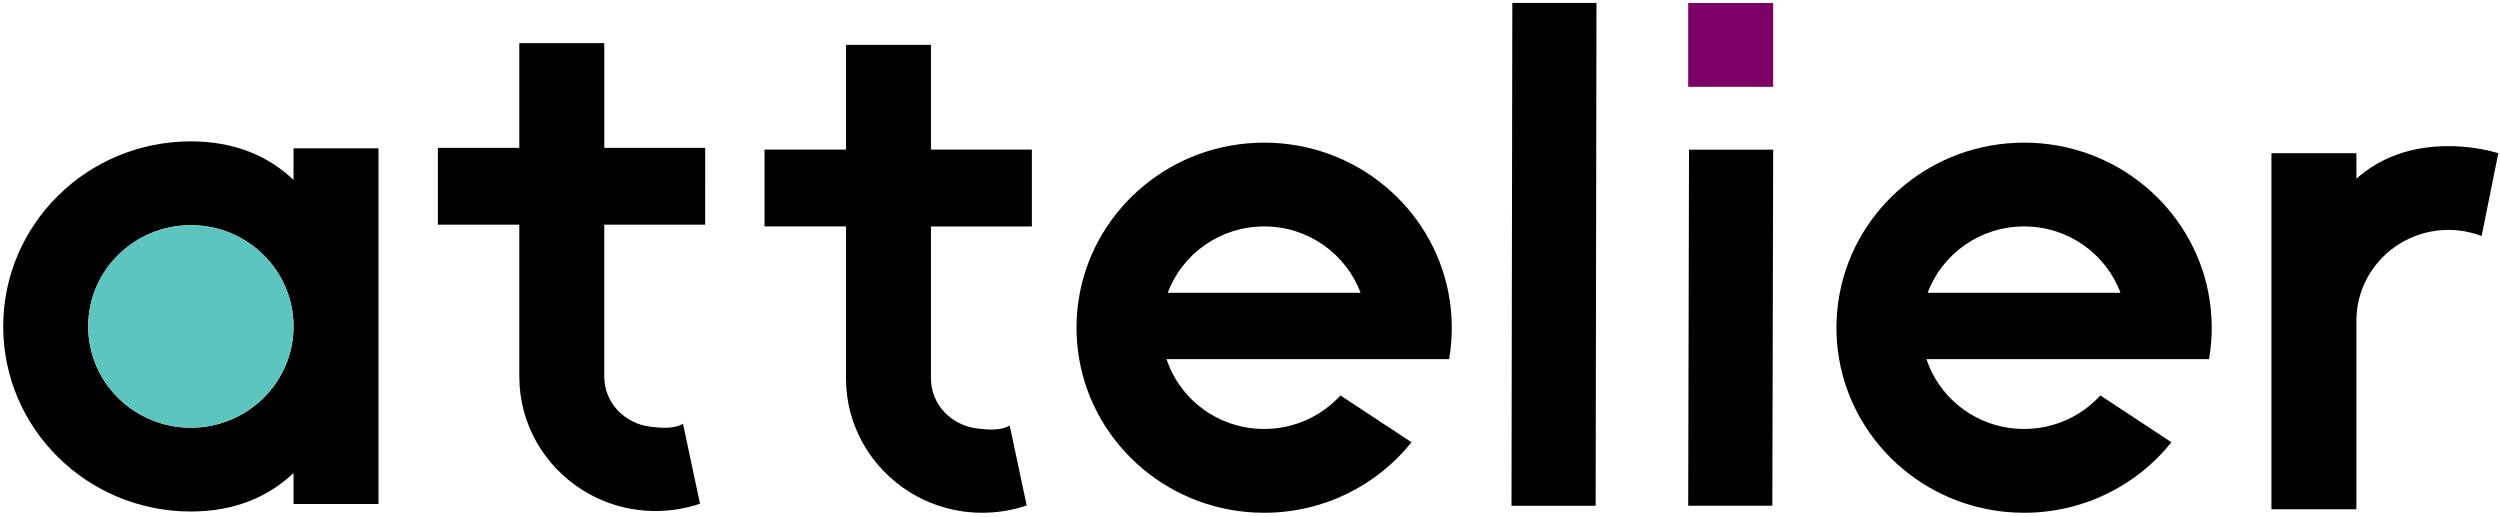 <?xml version="1.0" encoding="UTF-8"?> <svg xmlns="http://www.w3.org/2000/svg" xmlns:xlink="http://www.w3.org/1999/xlink" version="1.1" id="Layer_1" x="0px" y="0px" width="2565px" height="530px" viewBox="0 0 2565 530" xml:space="preserve"> <path d="M723.511,230.527H619.986v155.92c0.03,26.729,20.672,48.01,47.14,51.34c10.213,1.29,24.518,2.63,33.628-3.061l17.452,82.08 c-14.295,4.846-29.603,7.49-45.553,7.49c-27.595,0-53.324-7.89-74.992-21.5c-38.968-24.465-64.822-67.43-64.855-116.35v-155.92 h-83.547v-78.815h83.547V44.232h87.186v107.484h103.525L723.511,230.527L723.511,230.527z"></path> <path d="M1058.687,232.322H955.161v155.925c0.03,26.735,20.68,48.005,47.14,51.34c10.216,1.29,24.525,2.62,33.628-3.06l17.455,82.08 c-14.29,4.84-29.605,7.484-45.553,7.484c-27.593,0-53.325-7.89-74.995-21.495c-38.968-24.47-64.822-67.435-64.854-116.354V232.317 h-83.548v-78.801h83.548V46.027h87.18v107.489h103.525V232.322L1058.687,232.322z"></path> <path d="M1196.856,368.457c13.752,41.6,53.39,71.65,100.16,71.65c31.079,0,59.01-13.28,78.3-34.391l72.899,48.045 c-35.25,44.045-89.875,72.335-151.199,72.335c-95.186,0-174.229-68.13-189.756-157.64c-1.817-10.48-2.77-21.25-2.77-32.24 c0-12.24,1.172-24.22,3.42-35.825c16.987-87.734,95.195-154.04,189.105-154.04c93.899,0,172.104,66.315,189.1,154.04 c2.24,11.605,3.42,23.585,3.42,35.825c0,10.99-0.95,21.76-2.77,32.24H1196.856L1196.856,368.457z M1395.926,300.387 c-14.8-39.729-53.489-68.06-98.909-68.06c-45.418,0-84.115,28.34-98.913,68.06h197.813H1395.926z"></path> <path d="M1637.986,3.042l-0.845,515.885h-86.336l0.841-515.885H1637.986L1637.986,3.042z"></path> <rect x="1732.091" y="3.072" fill="#7D0067" width="87.176" height="85.984"></rect> <polygon points="1732.931,153.537 1819.276,153.537 1818.426,518.896 1732.091,518.896 "></polygon> <path d="M1976.551,368.457c13.75,41.6,53.391,71.65,100.155,71.65c31.08,0,59.016-13.28,78.305-34.391l72.9,48.045 c-35.255,44.045-89.875,72.335-151.205,72.335c-95.18,0-174.22-68.13-189.75-157.64c-1.82-10.48-2.77-21.25-2.77-32.24 c0-12.24,1.17-24.22,3.425-35.825c16.984-87.734,95.189-154.04,189.095-154.04c93.91,0,172.115,66.315,189.105,154.04 c2.244,11.605,3.425,23.585,3.425,35.825c0,10.99-0.955,21.76-2.771,32.24H1976.551L1976.551,368.457z M2175.621,300.387 c-14.805-39.729-53.495-68.06-98.915-68.06c-45.415,0-84.11,28.34-98.905,68.06H2175.621L2175.621,300.387z"></path> <path d="M2563.286,157.147l-17.145,85c-10.561-4.016-22.03-6.24-34.021-6.24c-52.16,0-94.445,41.705-94.445,93.149v193.46h-87.175 V157.157h87.175v26.16c23.641-21.021,55.05-33.391,94.445-33.391C2529.886,149.927,2547.056,152.457,2563.286,157.147 L2563.286,157.147z"></path> <path d="M388.341,152.217v364.92h-87.177v-31.899c-25.923,24.8-61.048,39.564-105.345,39.564 C89.486,524.797,3.286,439.787,3.286,334.922c0-104.86,86.2-189.875,192.533-189.875c44.302,0,79.427,14.755,105.345,39.561v-32.391 H388.341L388.341,152.217z M301.164,334.922c0-57.38-47.173-103.89-105.345-103.89c-58.167,0-105.34,46.51-105.34,103.89 s47.163,103.891,105.34,103.891C253.996,438.813,301.164,392.287,301.164,334.922z"></path> <path fill="#5CC5C0" d="M301.158,334.922c0-57.38-47.172-103.89-105.345-103.89c-58.167,0-105.34,46.51-105.34,103.89 s47.163,103.891,105.34,103.891C253.991,438.813,301.158,392.287,301.158,334.922z"></path> </svg> 